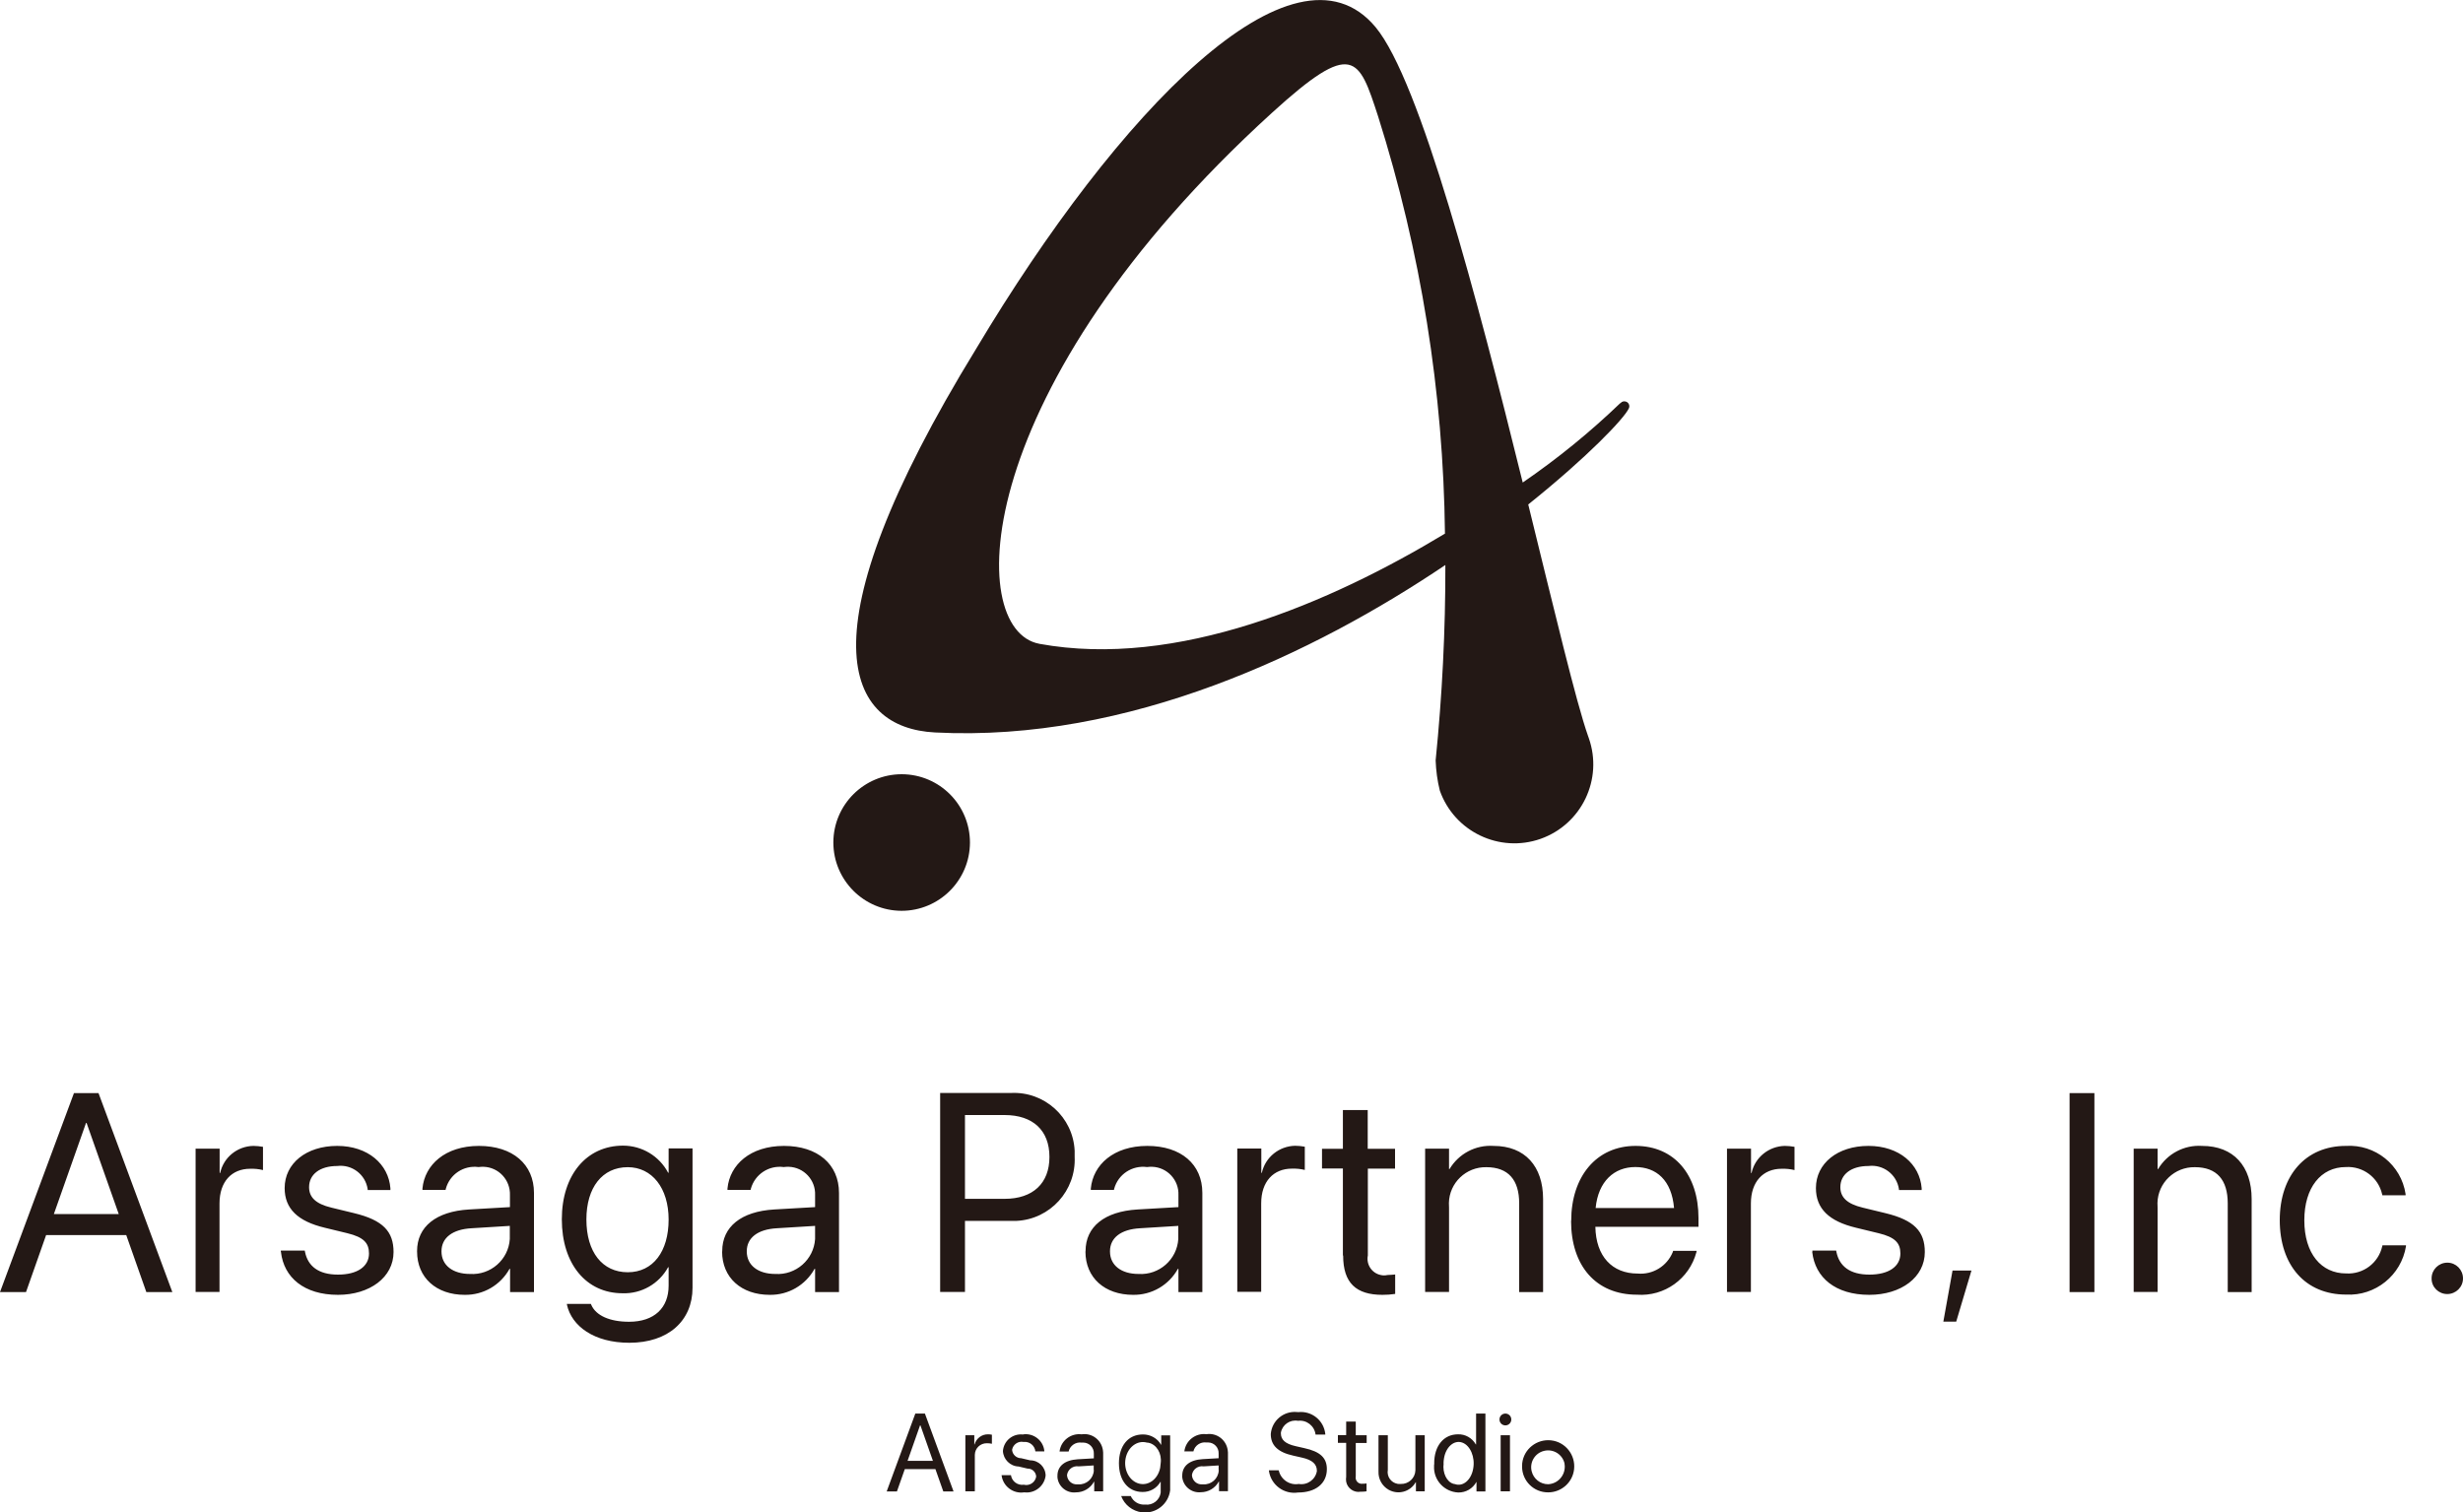 <?xml version="1.0" encoding="UTF-8"?><svg id="_レイヤー_2" xmlns="http://www.w3.org/2000/svg" viewBox="0 0 187.5 115.16"><defs><style>.cls-1{fill:#231815;fill-rule:evenodd;stroke-width:0px;}</style></defs><g id="_レイヤー_1-2"><path id="logo-ap.svg" class="cls-1" d="M71.23,111.86h-2.35l-.6,1.7h-.78l2.18-5.93h.73l2.18,5.93h-.78l-.6-1.7ZM69.1,111.23h1.92l-.95-2.7h-.03l-.95,2.7ZM73.5,109.28h.67v.7h.02c.13-.46.55-.78,1.03-.77.1,0,.19.01.29.03v.69c-.12-.03-.25-.04-.38-.04-.5-.01-.91.38-.92.88,0,.04,0,.08,0,.12v2.66h-.72v-4.27h0ZM77.92,109.21c.78-.09,1.49.47,1.58,1.25,0,.02,0,.04,0,.05h-.68c-.05-.45-.45-.77-.9-.72,0,0,0,0-.01,0-.4-.08-.78.19-.86.58,0,.02,0,.03,0,.05.04.35.34.61.69.61l.68.16c.65,0,1.17.51,1.18,1.16,0,0,0,0,0,0-.09.79-.81,1.37-1.6,1.28-.02,0-.04,0-.05,0-.82.12-1.59-.46-1.7-1.28,0,0,0-.02,0-.03h.71c.07.47.5.79.97.73,0,0,.01,0,.02,0,.41.1.83-.16.92-.57,0-.02,0-.04.01-.06-.02-.34-.31-.61-.66-.6l-.68-.16c-.64-.02-1.16-.54-1.19-1.18.06-.76.72-1.32,1.48-1.26.03,0,.06,0,.09,0M80.5,112.36c0-.73.56-1.19,1.55-1.25l1.22-.07v-.36c.02-.45-.34-.83-.79-.84-.05,0-.1,0-.15,0-.45-.06-.88.24-.98.68h-.69c.1-.83.86-1.41,1.68-1.31,0,0,0,0,0,0,.78-.12,1.5.42,1.62,1.2,0,.06.01.13.02.19v2.95h-.68v-.73h-.02c-.27.5-.8.81-1.37.81-.7.08-1.34-.43-1.41-1.14,0-.05,0-.1,0-.14M83.26,111.94v-.36l-1.14.07c-.43-.07-.83.23-.89.65,0,.01,0,.03,0,.04.03.4.38.71.78.68.02,0,.05,0,.07,0,.62.04,1.15-.43,1.19-1.05,0-.01,0-.02,0-.04M85.35,113.91h.73c.19.43.63.69,1.1.65.58.07,1.1-.34,1.18-.91,0-.05,0-.1,0-.15v-.67h-.02c-.28.49-.8.78-1.36.77-1.09,0-1.8-.86-1.8-2.19s.71-2.19,1.82-2.19c.57-.01,1.11.29,1.39.79h.01v-.72h.68v4.18c-.13,1.06-1.09,1.81-2.15,1.68-.72-.09-1.33-.57-1.58-1.24M88.36,111.4c.1-.74-.32-1.43-.94-1.55-.04,0-.07-.01-.11-.01-.73-.2-1.45.34-1.62,1.2-.17.86.28,1.72,1.01,1.92.73.2,1.45-.34,1.62-1.2.02-.12.03-.24.04-.36M90,112.35c0-.73.56-1.19,1.55-1.25l1.22-.07v-.36c.02-.45-.34-.83-.79-.84-.05,0-.1,0-.15,0-.45-.06-.88.24-.98.68h-.69c.1-.83.86-1.41,1.68-1.31,0,0,0,0,0,0,.78-.12,1.5.42,1.62,1.2,0,.06.01.13.02.19v2.95h-.68v-.73h-.02c-.27.5-.8.81-1.37.81-.7.07-1.33-.44-1.41-1.14,0-.05,0-.09,0-.14M92.77,111.93v-.35l-1.14.07c-.43-.07-.83.23-.89.65,0,.01,0,.03,0,.04.03.4.38.71.78.68.02,0,.05,0,.07,0,.62.04,1.15-.43,1.19-1.05,0-.01,0-.02,0-.04M97.35,111.97c.16.69.83,1.14,1.52,1.02.65.11,1.27-.33,1.38-.98,0,0,0-.02,0-.02,0-.5-.33-.83-1.15-1.01l-.66-.15c-1.18-.26-1.7-.8-1.7-1.64.08-1.01.96-1.76,1.97-1.68.04,0,.08,0,.12.01,1.03-.11,1.95.63,2.06,1.66,0,.02,0,.04,0,.05h-.74c-.08-.66-.68-1.13-1.33-1.05,0,0,0,0-.01,0-.61-.11-1.19.3-1.3.9,0,.02,0,.04,0,.06,0,.47.32.79,1.12.97l.66.15c1.24.27,1.72.76,1.72,1.6,0,1.1-.86,1.78-2.19,1.78-1.07.16-2.06-.57-2.22-1.64,0-.02,0-.03,0-.05h.74ZM103.21,108.25v1.03h.83v.59h-.83v2.54c-.05.26.11.51.37.56.05.01.11.01.16,0,.1,0,.2,0,.29-.02v.6c-.15.02-.3.04-.45.03-.51.09-1-.25-1.1-.76-.02-.13-.02-.26,0-.38v-2.58h-.63v-.59h.63v-1.03h.71ZM108.47,113.55h-.68v-.69h-.02c-.41.73-1.33.98-2.06.57-.49-.28-.79-.81-.77-1.38v-2.77h.71v2.64c-.09.5.24.97.74,1.06.08.01.16.02.24.01.6.02,1.1-.44,1.12-1.04,0-.05,0-.11,0-.16v-2.51h.71v4.27h0ZM109.18,111.42c0-1.34.73-2.21,1.81-2.21.56-.02,1.08.28,1.36.77h.02v-2.35h.71v5.93h-.68v-.72h-.01c-.27.5-.8.81-1.38.8-1.06-.05-1.89-.94-1.84-2.01,0-.07,0-.13.02-.2M109.9,111.42c-.1.73.24,1.42.75,1.56.04.01.08.02.11.02.61.22,1.24-.31,1.39-1.18.16-.87-.22-1.76-.83-1.98-.61-.22-1.24.31-1.39,1.18-.02.13-.04.27-.04.4M114.15,108.08c0-.25.2-.45.45-.45s.45.2.45.45c0,.25-.2.45-.45.45-.25,0-.45-.2-.45-.45,0,0,0,0,0,0M114.24,109.28h.71v4.27h-.71v-4.27ZM115.88,111.42c.12-1.09,1.11-1.87,2.2-1.75s1.87,1.11,1.75,2.2c-.11,1-.96,1.76-1.97,1.76-1.09.01-1.98-.86-1.99-1.95,0-.09,0-.17.01-.26M119.1,111.42c-.16-.69-.86-1.12-1.55-.95-.69.16-1.12.86-.95,1.55.14.58.66.99,1.25.99.73-.03,1.3-.65,1.27-1.39,0-.06-.01-.13-.02-.19M68.65,58.95c-2.87,0-5.2,2.32-5.21,5.19,0,2.87,2.32,5.2,5.19,5.21,2.87,0,5.2-2.32,5.21-5.19h0c0-2.88-2.32-5.2-5.19-5.21M79.13,49.02c-5.76-1.05-5.25-19.54,17.7-40.43,6.18-5.63,6.61-4.24,8.08.27,3.25,10.28,4.97,20.99,5.09,31.77-8.74,5.28-20.41,10.3-30.88,8.39M123.35,30.69c-2.31,2.22-4.79,4.24-7.43,6.05-3.44-13.92-7.8-30.57-11.2-34.67-6.21-7.48-19.61,6.42-30.4,24.47-13.52,22.05-9.82,28.89-3.14,29.23,14.75.76,28.91-6.06,38.85-12.75.01,4.97-.24,9.93-.74,14.88.03.78.13,1.55.32,2.3,1.11,3.13,4.54,4.77,7.67,3.67,3.13-1.11,4.77-4.54,3.67-7.67-.02-.06-.04-.12-.06-.17-.9-2.55-2.55-9.49-4.55-17.62,4.51-3.61,7.31-6.55,7.66-7.32.09-.19,0-.42-.19-.5-.16-.07-.34-.03-.45.11M5.63,83.23h1.87l5.62,15.15h-1.98l-1.53-4.34H3.51l-1.53,4.34H0l5.63-15.15ZM4.09,92.44h4.95l-2.45-6.94h-.04l-2.45,6.94ZM14.9,87.46h1.82v1.85h.04c.26-1.19,1.31-2.04,2.53-2.06.25,0,.49.03.73.07v1.77c-.32-.08-.65-.11-.97-.1-1.42,0-2.34.99-2.34,2.64v6.74h-1.82v-10.92ZM21.38,95.32v-.1s1.82,0,1.82,0l.02.1c.22,1.09,1.03,1.73,2.51,1.73s2.36-.62,2.36-1.61h0c0-.8-.41-1.24-1.64-1.54l-1.73-.42c-2.05-.49-3.05-1.45-3.05-3.02h0c0-1.88,1.65-3.21,4-3.21s3.91,1.4,4.05,3.22v.14s-1.73,0-1.73,0v-.07c-.17-1.12-1.2-1.9-2.32-1.76-1.32,0-2.14.64-2.14,1.61h0c0,.76.49,1.27,1.7,1.56l1.73.42c2.2.53,3,1.4,3,2.96h0c0,1.92-1.8,3.26-4.23,3.26-2.57,0-4.12-1.31-4.34-3.26M31.75,95.29v-.03c0-1.86,1.45-3.02,3.95-3.17l3.12-.18v-.91c.04-1.15-.85-2.12-2-2.16-.13,0-.26,0-.39.02-1.13-.15-2.19.55-2.49,1.65l-.02.09h-1.76v-.11c.17-1.8,1.73-3.24,4.3-3.24s4.19,1.4,4.19,3.58v7.55h-1.82v-1.77h-.04c-.69,1.24-1.99,2-3.41,1.98-2.17,0-3.63-1.31-3.63-3.3M35.78,97c1.57.1,2.93-1.09,3.03-2.66,0-.04,0-.07,0-.11v-.89l-2.91.18c-1.46.08-2.29.73-2.29,1.75v.02c0,1.05.86,1.71,2.17,1.71M43.17,99.37l-.02-.09h1.83l.04.09c.35.79,1.38,1.27,2.87,1.27,1.92,0,3.01-1.06,3.01-2.75v-1.4h-.04c-.69,1.26-2.03,2.03-3.47,1.98-2.75,0-4.62-2.22-4.62-5.63h0c0-3.4,1.9-5.61,4.66-5.61,1.44,0,2.76.79,3.43,2.06h.04v-1.85h1.82v10.61c0,2.53-1.86,4.19-4.81,4.19-2.69,0-4.39-1.27-4.75-2.89M50.9,92.86h0c0-2.41-1.27-3.99-3.11-3.99-1.94,0-3.15,1.55-3.15,3.98h0c0,2.49,1.22,4.02,3.15,4.02s3.11-1.59,3.11-4.01M54.98,95.29v-.03c0-1.86,1.45-3.02,3.95-3.17l3.12-.18v-.91c.05-1.15-.85-2.12-2-2.16-.13,0-.26,0-.39.02-1.13-.15-2.19.55-2.5,1.65l-.02.09h-1.76v-.11c.17-1.8,1.73-3.24,4.3-3.24s4.19,1.4,4.19,3.58v7.55h-1.82v-1.77h-.04c-.69,1.24-1.99,2-3.41,1.98-2.17,0-3.63-1.31-3.63-3.3M59.02,97c1.57.1,2.93-1.09,3.03-2.66,0-.04,0-.07,0-.11v-.89l-2.91.18c-1.46.08-2.29.73-2.29,1.75v.02c0,1.05.86,1.71,2.17,1.71M71.57,83.22h5.39c2.55-.13,4.73,1.84,4.85,4.4,0,.15,0,.29,0,.44v.02c.12,2.57-1.86,4.76-4.44,4.88-.14,0-.28,0-.41,0h-3.5v5.41h-1.89v-15.14h0ZM73.46,84.9v6.38h3.02c2.16,0,3.41-1.19,3.41-3.18v-.02c0-2-1.25-3.18-3.41-3.18h-3.02ZM82.64,95.28v-.02c0-1.86,1.45-3.02,3.95-3.17l3.12-.18v-.91c.05-1.15-.85-2.12-2-2.16-.13,0-.26,0-.39.02-1.13-.15-2.2.55-2.5,1.65l-.02.09h-1.76v-.11c.17-1.8,1.73-3.24,4.3-3.24s4.19,1.4,4.19,3.58v7.55h-1.82v-1.77h-.04c-.69,1.24-1.99,2-3.41,1.98-2.17,0-3.63-1.31-3.63-3.3M86.67,97c1.57.1,2.93-1.09,3.03-2.66,0-.04,0-.07,0-.11v-.89l-2.91.18c-1.46.08-2.29.73-2.29,1.75v.02c0,1.05.86,1.71,2.17,1.71M94.2,87.45h1.82v1.85h.04c.26-1.19,1.32-2.04,2.54-2.06.25,0,.49.03.73.07v1.77c-.32-.08-.65-.11-.98-.1-1.41,0-2.34.99-2.34,2.64v6.74h-1.82v-10.91h0ZM102.23,95.59v-6.62h-1.59v-1.5h1.59v-2.95h1.89v2.95h2.08v1.51h-2.07v6.61c-.14.68.3,1.35.98,1.49.17.04.34.04.51,0,.22,0,.43-.03.59-.04v1.48c-.32.05-.65.07-.97.07-2,0-2.99-.9-2.99-2.99M108.49,87.46h1.82v1.55h.04c.7-1.17,1.99-1.85,3.35-1.76,2.39,0,3.77,1.55,3.77,4.04v7.09h-1.82v-6.76c0-1.78-.83-2.75-2.5-2.75-1.54-.03-2.82,1.19-2.85,2.73,0,.12,0,.24.01.35v6.42h-1.82v-10.92h0ZM119.61,92.96h0c0-3.39,1.93-5.71,4.9-5.71s4.79,2.22,4.79,5.49v.67h-7.85c.04,2.25,1.28,3.56,3.22,3.56,1.15.1,2.23-.56,2.67-1.63l.03-.1h1.79l-.02.11c-.54,2.02-2.43,3.38-4.52,3.23-3.13,0-5.02-2.2-5.02-5.63M121.48,91.98h5.96c-.18-2.12-1.35-3.12-2.95-3.12s-2.82,1.08-3.02,3.12M131.48,87.46h1.82v1.85h.04c.26-1.19,1.32-2.04,2.54-2.06.25,0,.49.03.73.07v1.77c-.32-.08-.65-.11-.98-.1-1.41,0-2.34.99-2.34,2.64v6.74h-1.82v-10.92h0ZM137.97,95.32v-.1s1.81,0,1.81,0l.02.1c.22,1.09,1.03,1.73,2.51,1.73s2.36-.62,2.36-1.61h0c0-.8-.41-1.24-1.65-1.54l-1.73-.42c-2.05-.49-3.05-1.45-3.05-3.02h0c0-1.88,1.65-3.21,4-3.21s3.91,1.4,4.05,3.22v.14s-1.73,0-1.73,0v-.07c-.17-1.12-1.2-1.9-2.32-1.76-1.32,0-2.14.64-2.14,1.61h0c0,.76.49,1.27,1.7,1.56l1.73.42c2.2.53,3,1.4,3,2.96h0c0,1.92-1.8,3.26-4.23,3.26-2.57,0-4.12-1.31-4.34-3.26M148.63,96.74h1.45l-1.16,3.89h-.98l.7-3.89ZM157.55,83.23h1.89v15.15h-1.89v-15.15h0ZM162.43,87.46h1.82v1.55h.04c.7-1.17,1.99-1.85,3.35-1.76,2.39,0,3.77,1.55,3.77,4.04v7.09h-1.82v-6.76c0-1.78-.83-2.75-2.5-2.75-1.54-.03-2.82,1.19-2.85,2.73,0,.12,0,.24.01.35v6.42h-1.82v-10.92h0ZM173.55,92.91h0c0-3.45,2-5.66,5.03-5.66,2.24-.14,4.22,1.45,4.55,3.67v.09s-1.77,0-1.77,0l-.02-.09c-.29-1.27-1.46-2.14-2.76-2.06-1.9,0-3.16,1.57-3.16,4.05h0c0,2.55,1.3,4.05,3.18,4.05,1.3.08,2.46-.79,2.75-2.06l.02-.08h1.79v.07c-.36,2.21-2.33,3.8-4.56,3.68-3.09,0-5.05-2.21-5.05-5.68M185.11,97.33c0-.66.54-1.19,1.2-1.19.66,0,1.19.54,1.19,1.2,0,.66-.54,1.19-1.2,1.19-.65,0-1.19-.52-1.19-1.17,0-.01,0-.02,0-.03"/></g></svg>